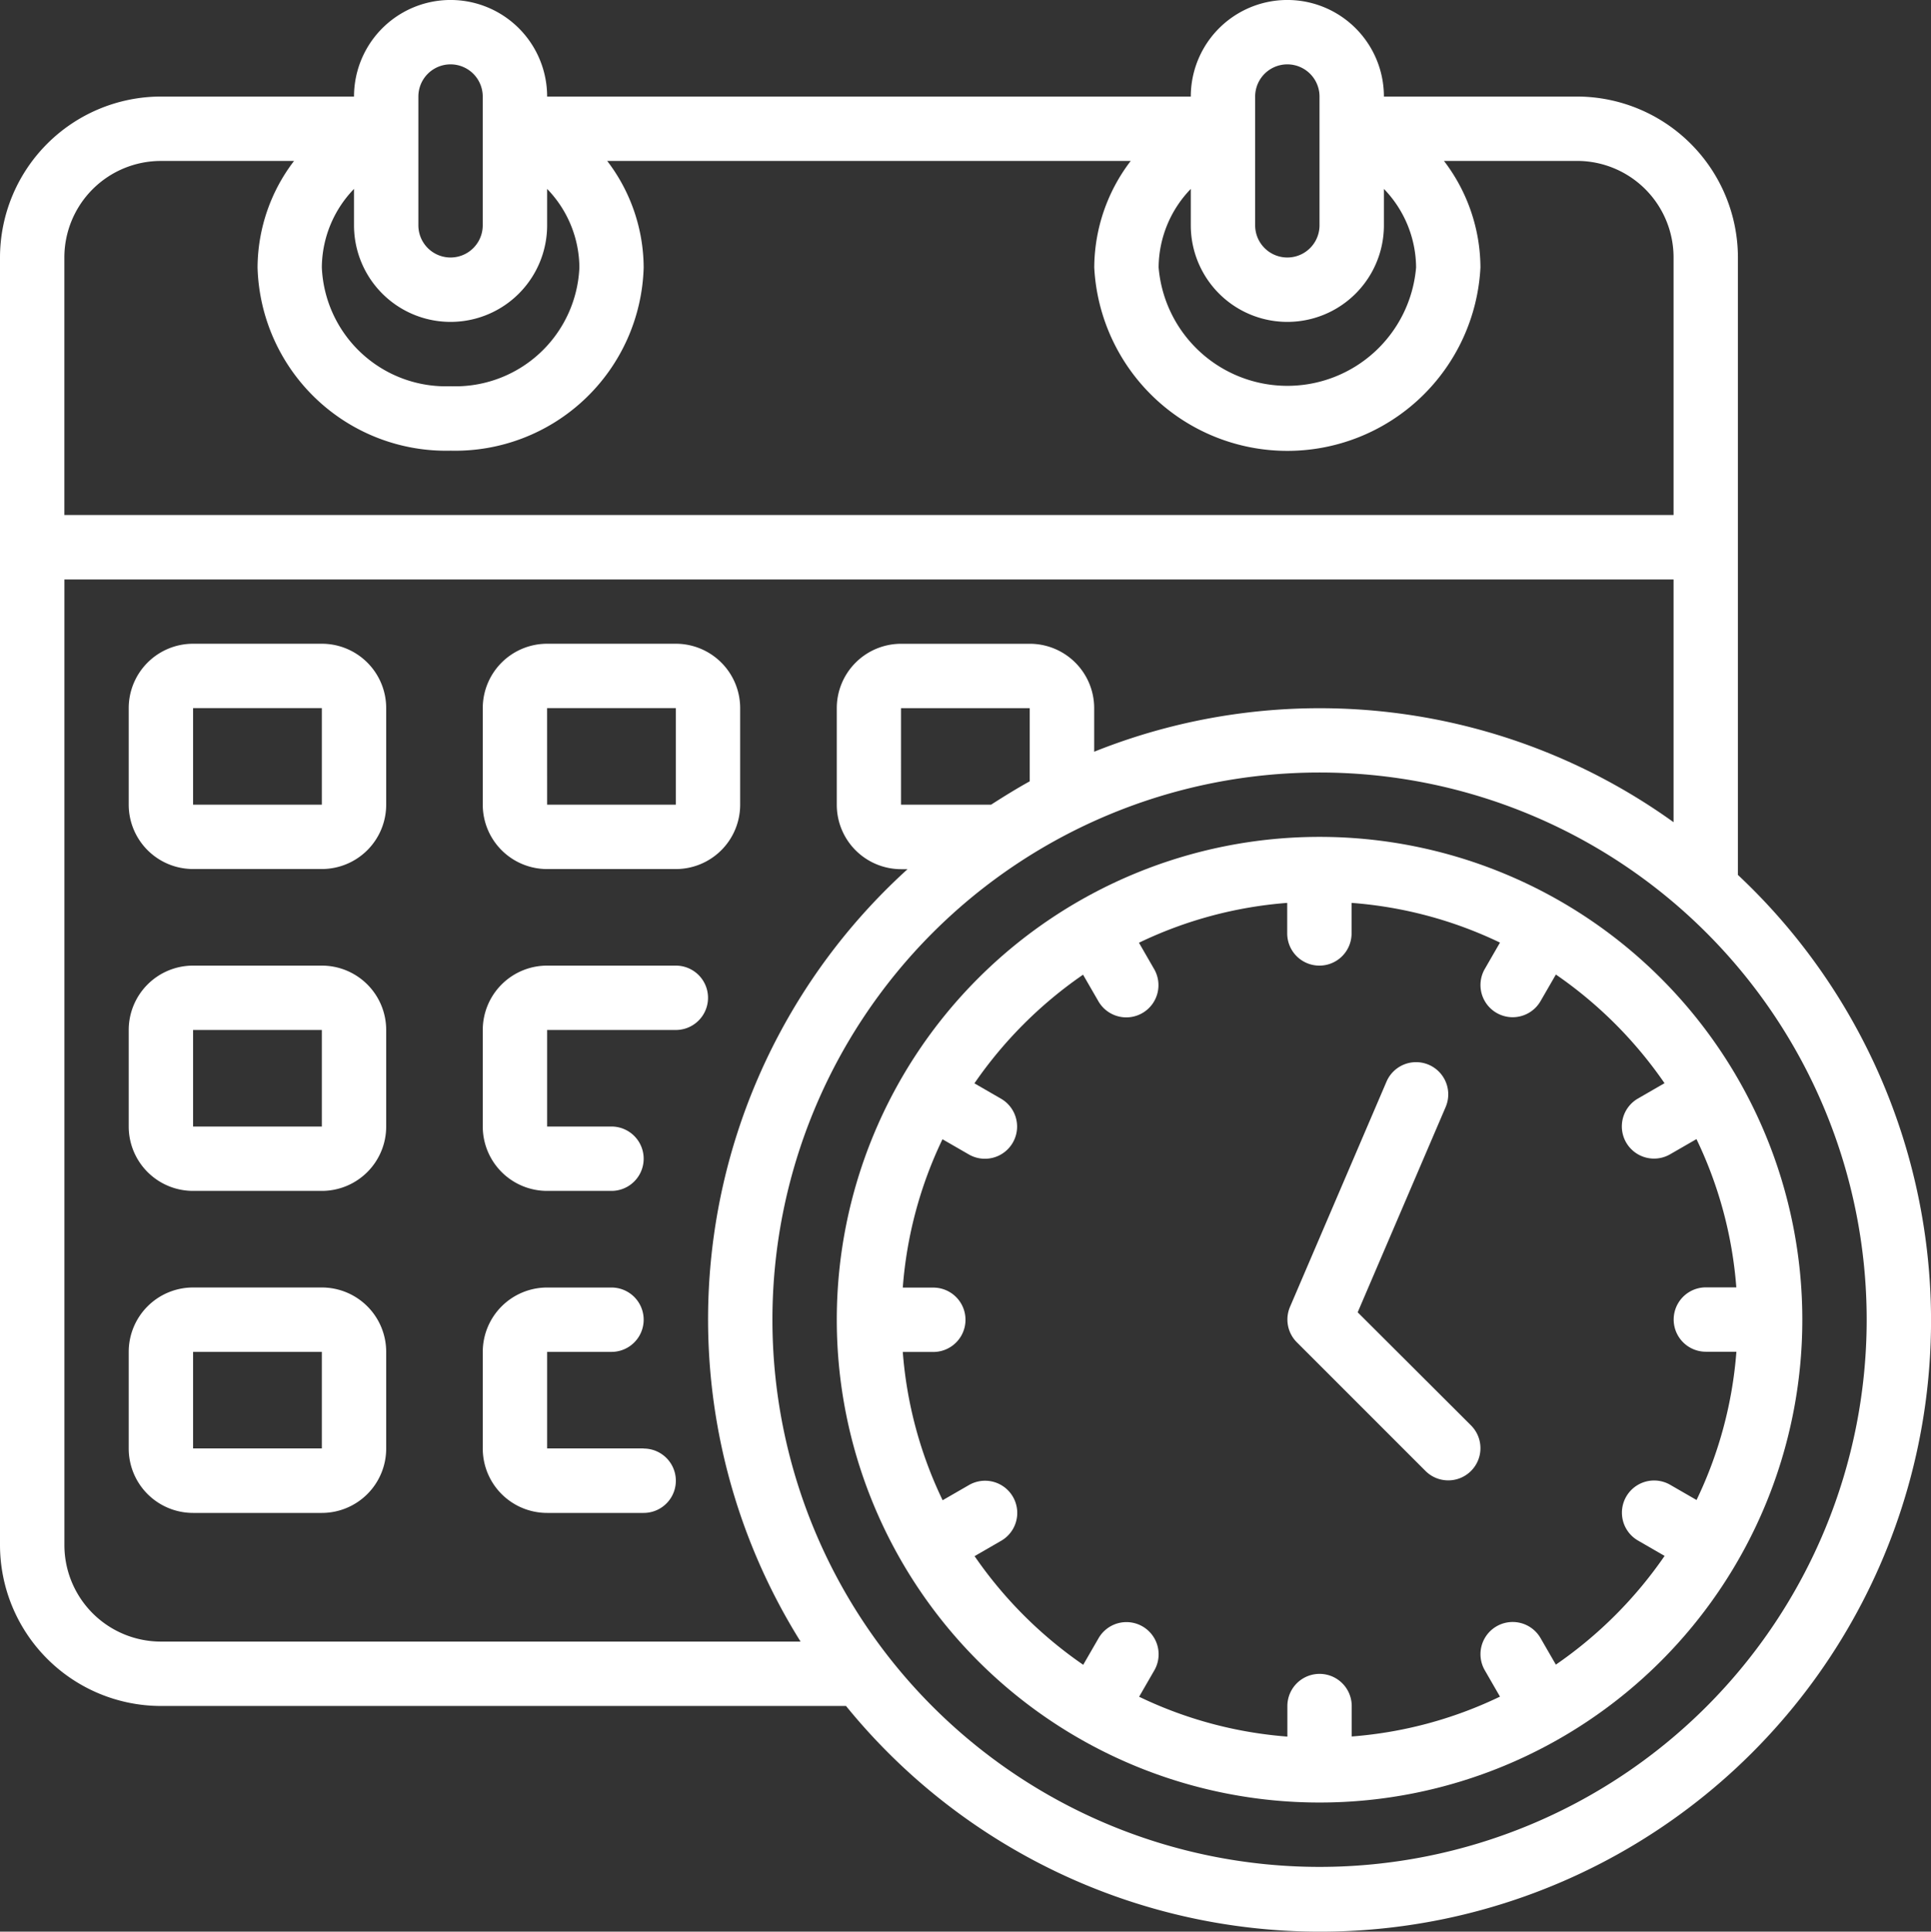 <?xml version="1.0" encoding="UTF-8"?>
<svg xmlns="http://www.w3.org/2000/svg" id="Respect_des_délais" data-name="Respect des délais" width="49.326" height="49.337" viewBox="0 0 49.326 49.337">
  <rect x="0" y="0" width="49.326" height="49.337" fill="#333333" stroke="none"/>
  <path id="Tracé_37124" data-name="Tracé 37124" d="M44.394,22.347V6.577a4.116,4.116,0,0,0-4.111-4.111H35.351a2.466,2.466,0,1,0-4.933,0H13.976a2.466,2.466,0,1,0-4.933,0H4.111A4.116,4.116,0,0,0,0,6.577V39.462a4.116,4.116,0,0,0,4.111,4.111h17.5A15.605,15.605,0,1,0,44.394,22.347ZM30.418,4.825v.93a2.466,2.466,0,1,0,4.933,0v-.93a2.911,2.911,0,0,1,.822,2.005,3.3,3.3,0,0,1-6.577,0,2.911,2.911,0,0,1,.822-2.005Zm1.644-2.359a.822.822,0,0,1,1.644,0V5.755a.822.822,0,1,1-1.644,0ZM9.043,4.825v.93a2.466,2.466,0,0,0,4.933,0v-.93A2.911,2.911,0,0,1,14.8,6.83,3.173,3.173,0,0,1,11.51,9.865,3.173,3.173,0,0,1,8.221,6.83,2.911,2.911,0,0,1,9.043,4.825Zm1.644-2.359a.822.822,0,1,1,1.644,0V5.755a.822.822,0,1,1-1.644,0ZM4.111,4.111h3.4a4.51,4.51,0,0,0-.932,2.72,4.817,4.817,0,0,0,4.933,4.68A4.817,4.817,0,0,0,16.442,6.83a4.51,4.51,0,0,0-.932-2.72H28.884a4.51,4.51,0,0,0-.932,2.72,4.939,4.939,0,0,0,9.865,0,4.51,4.51,0,0,0-.932-2.72h3.4A2.466,2.466,0,0,1,42.75,6.577v6.577H1.644V6.577A2.466,2.466,0,0,1,4.111,4.111Zm0,37.817a2.466,2.466,0,0,1-2.466-2.466V14.8H42.75v6.2a15.489,15.489,0,0,0-14.8-1.8V18.087a1.644,1.644,0,0,0-1.644-1.644H23.019a1.644,1.644,0,0,0-1.644,1.644v2.466A1.644,1.644,0,0,0,23.019,22.2h.164A15.518,15.518,0,0,0,20.45,41.928ZM25.316,20.553h-2.3V18.087h3.288v1.869C25.967,20.142,25.641,20.345,25.316,20.553Zm8.391,27.13A13.976,13.976,0,1,1,47.683,33.707,13.976,13.976,0,0,1,33.707,47.683Z" fill="#fff"></path>
  <path id="Tracé_37125" data-name="Tracé 37125" d="M38.332,26A12.332,12.332,0,1,0,50.664,38.332,12.332,12.332,0,0,0,38.332,26Zm6.037,21.143-.392-.679a.822.822,0,1,0-1.424.822l.388.673a10.573,10.573,0,0,1-3.787,1.018V48.2a.822.822,0,0,0-1.644,0v.78a10.573,10.573,0,0,1-3.787-1.018l.388-.673a.822.822,0,1,0-1.424-.822l-.392.679a10.8,10.8,0,0,1-2.775-2.775l.679-.392a.822.822,0,1,0-.822-1.424l-.673.388a10.573,10.573,0,0,1-1.018-3.787h.78a.822.822,0,1,0,0-1.644h-.78A10.576,10.576,0,0,1,28.7,33.723l.673.388a.822.822,0,1,0,.822-1.424l-.679-.392a10.8,10.8,0,0,1,2.775-2.775l.392.679a.822.822,0,1,0,1.424-.822l-.388-.673a10.573,10.573,0,0,1,3.787-1.018v.78a.822.822,0,1,0,1.644,0v-.78A10.576,10.576,0,0,1,42.941,28.7l-.388.673a.822.822,0,1,0,1.424.822l.392-.679a10.8,10.8,0,0,1,2.775,2.775l-.679.392a.822.822,0,1,0,.822,1.424l.673-.388a10.573,10.573,0,0,1,1.018,3.787H48.2a.822.822,0,0,0,0,1.644h.78a10.573,10.573,0,0,1-1.018,3.787l-.673-.388a.822.822,0,1,0-.822,1.424l.679.392a10.8,10.8,0,0,1-2.775,2.775Z" transform="translate(-4.625 -4.625)" fill="#fff"></path>
  <path id="Tracé_37126" data-name="Tracé 37126" d="M35.393,37.076l2.247-5.243a.822.822,0,1,0-1.511-.648l-2.466,5.755a.822.822,0,0,0,.174.9l3.288,3.288a.822.822,0,1,0,1.163-1.163ZM8.933,20H5.644A1.644,1.644,0,0,0,4,21.644v2.466a1.644,1.644,0,0,0,1.644,1.644H8.933a1.644,1.644,0,0,0,1.644-1.644V21.644A1.644,1.644,0,0,0,8.933,20ZM5.644,24.111V21.644H8.933v2.466Zm9.043,1.644h3.288a1.644,1.644,0,0,0,1.644-1.644V21.644A1.644,1.644,0,0,0,17.976,20H14.688a1.644,1.644,0,0,0-1.644,1.644v2.466A1.644,1.644,0,0,0,14.688,25.755Zm0-4.111h3.288v2.466H14.688ZM8.933,28.221H5.644A1.644,1.644,0,0,0,4,29.865v2.466a1.644,1.644,0,0,0,1.644,1.644H8.933a1.644,1.644,0,0,0,1.644-1.644V29.865A1.644,1.644,0,0,0,8.933,28.221ZM5.644,32.332V29.865H8.933v2.466Zm12.332-4.111H14.688a1.644,1.644,0,0,0-1.644,1.644v2.466a1.644,1.644,0,0,0,1.644,1.644h1.644a.822.822,0,1,0,0-1.644H14.688V29.865h3.288a.822.822,0,0,0,0-1.644ZM8.933,36.442H5.644A1.644,1.644,0,0,0,4,38.087v2.466A1.644,1.644,0,0,0,5.644,42.2H8.933a1.644,1.644,0,0,0,1.644-1.644V38.087A1.644,1.644,0,0,0,8.933,36.442ZM5.644,40.553V38.087H8.933v2.466Zm11.51,0H14.688V38.087h1.644a.822.822,0,1,0,0-1.644H14.688a1.644,1.644,0,0,0-1.644,1.644v2.466A1.644,1.644,0,0,0,14.688,42.2h2.466a.822.822,0,1,0,0-1.644Z" transform="translate(-0.712 -3.558)" fill="#fff"></path>
</svg>
